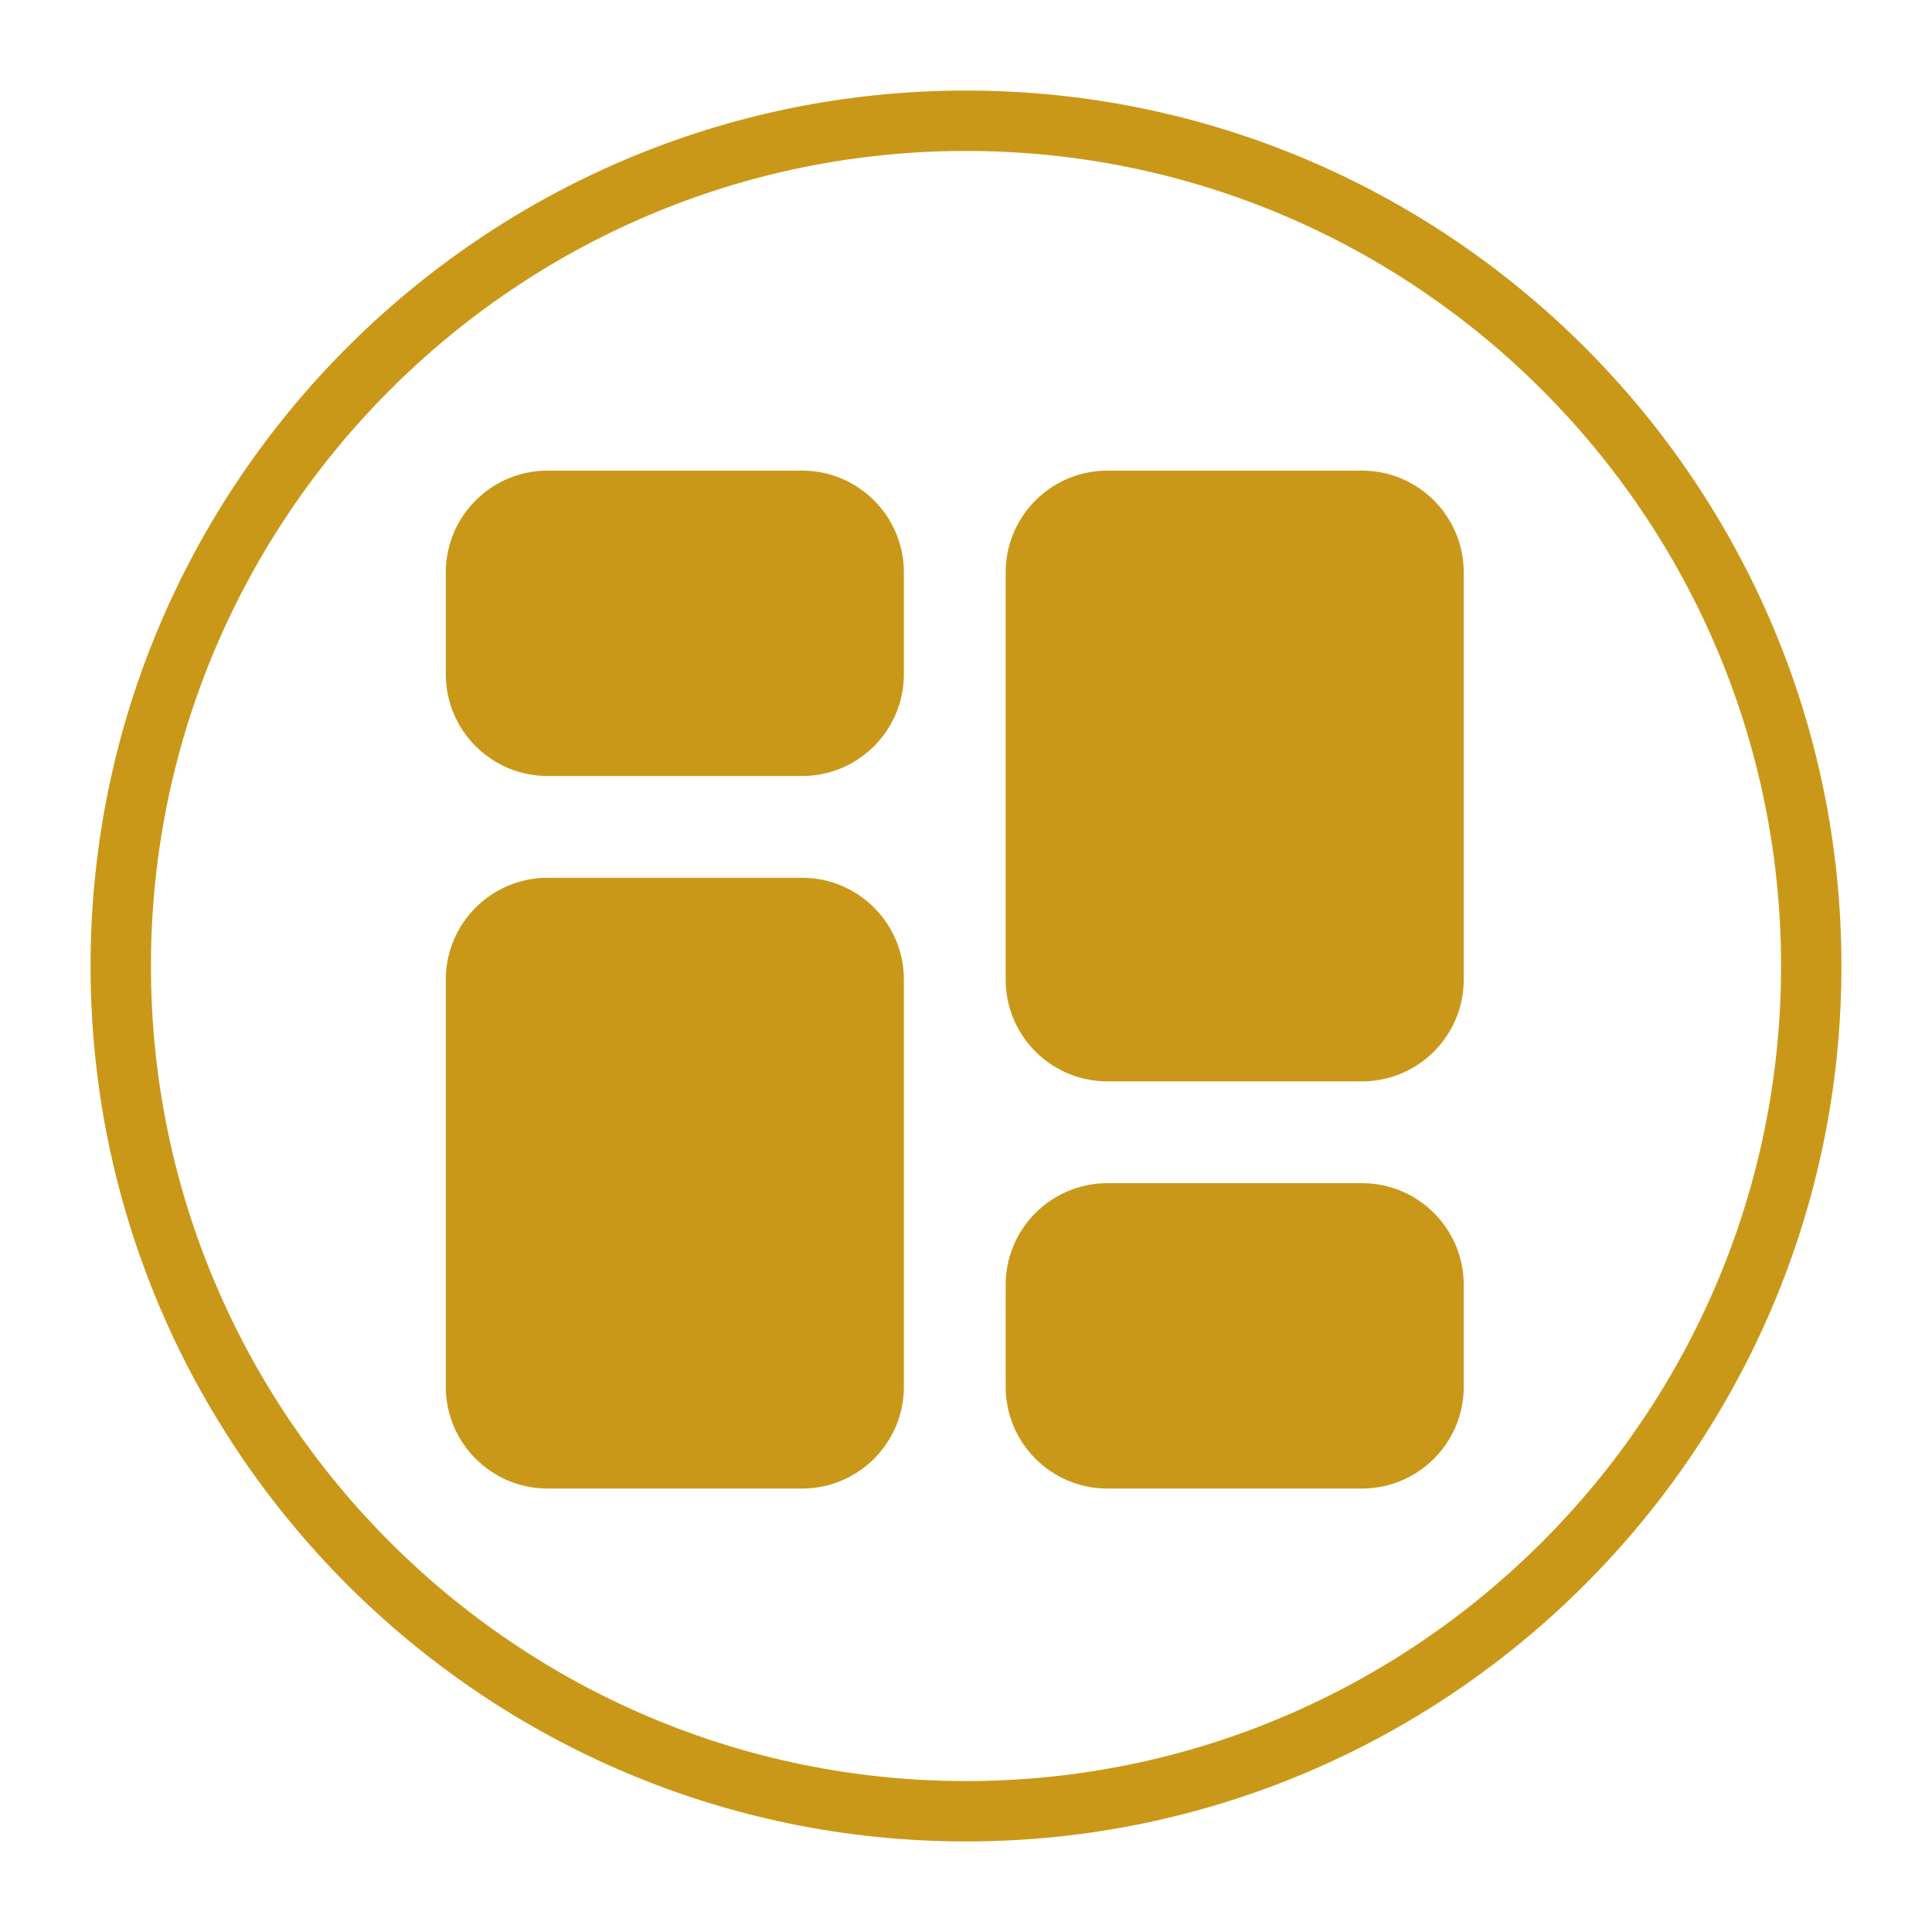<?xml version="1.0" encoding="UTF-8" standalone="no"?>
<svg
   id="Layer_1"
   enable-background="new 0 0 32 32"
   height="512"
   viewBox="0 0 32 32"
   width="512"
   version="1.1"
   sodipodi:docname="psycodeveloppement-1.svg"
   inkscape:version="1.4 (e7c3feb100, 2024-10-09)"
   xmlns:inkscape="http://www.inkscape.org/namespaces/inkscape"
   xmlns:sodipodi="http://sodipodi.sourceforge.net/DTD/sodipodi-0.dtd"
   xmlns="http://www.w3.org/2000/svg"
   xmlns:svg="http://www.w3.org/2000/svg">
  <defs
     id="defs1" />
  <sodipodi:namedview
     id="namedview1"
     pagecolor="#ffffff"
     bordercolor="#666666"
     borderopacity="1.0"
     inkscape:showpageshadow="2"
     inkscape:pageopacity="0.0"
     inkscape:pagecheckerboard="0"
     inkscape:deskcolor="#d1d1d1"
     inkscape:zoom="0.80273438"
     inkscape:cx="143.26034"
     inkscape:cy="260.3601"
     inkscape:window-width="1920"
     inkscape:window-height="1011"
     inkscape:window-x="0"
     inkscape:window-y="0"
     inkscape:window-maximized="1"
     inkscape:current-layer="Layer_1" />
  <path
     d="m16 1.5c-7.995 0-14.5 6.505-14.5 14.5s6.505 14.5 14.5 14.5 14.5-6.505 14.5-14.5-6.505-14.5-14.5-14.5zm0 28c-7.444 0-13.5-6.056-13.5-13.5s6.056-13.5 13.5-13.5 13.5 6.056 13.5 13.5-6.056 13.5-13.5 13.5z"
     id="path1"
     style="fill:#ca9819;fill-opacity:1" />
  <g
     id="g2"
     transform="matrix(0.843,0,0,0.843,5.698,6.109)"
     style="fill:#ca9819;fill-opacity:1">
    <path
       clip-rule="evenodd"
       d="m 15,2 c -1.105,0 -2,0.895 -2,2 v 8 c 0,1.105 0.895,2 2,2 h 5 c 1.105,0 2,-0.895 2,-2 V 4 C 22,2.895 21.105,2 20,2 Z M 4,10 c -1.104,0 -2,0.895 -2,2 v 8 c 0,1.105 0.896,2 2,2 h 5 c 1.105,0 2,-0.895 2,-2 V 12 C 11,10.895 10.104,10 9,10 Z M 2,4 C 2,2.895 2.896,2 4,2 h 5 c 1.105,0 2,0.895 2,2 V 6 C 11,7.105 10.104,8 9,8 H 4 C 2.896,8 2,7.105 2,6 Z m 13,12 c -1.105,0 -2,0.895 -2,2 v 2 c 0,1.105 0.895,2 2,2 h 5 c 1.105,0 2,-0.895 2,-2 v -2 c 0,-1.105 -0.895,-2 -2,-2 z"
       fill="#000000"
       fill-rule="evenodd"
       id="path1-9"
       style="fill:#ca9819;fill-opacity:1" />
  </g>
</svg>
